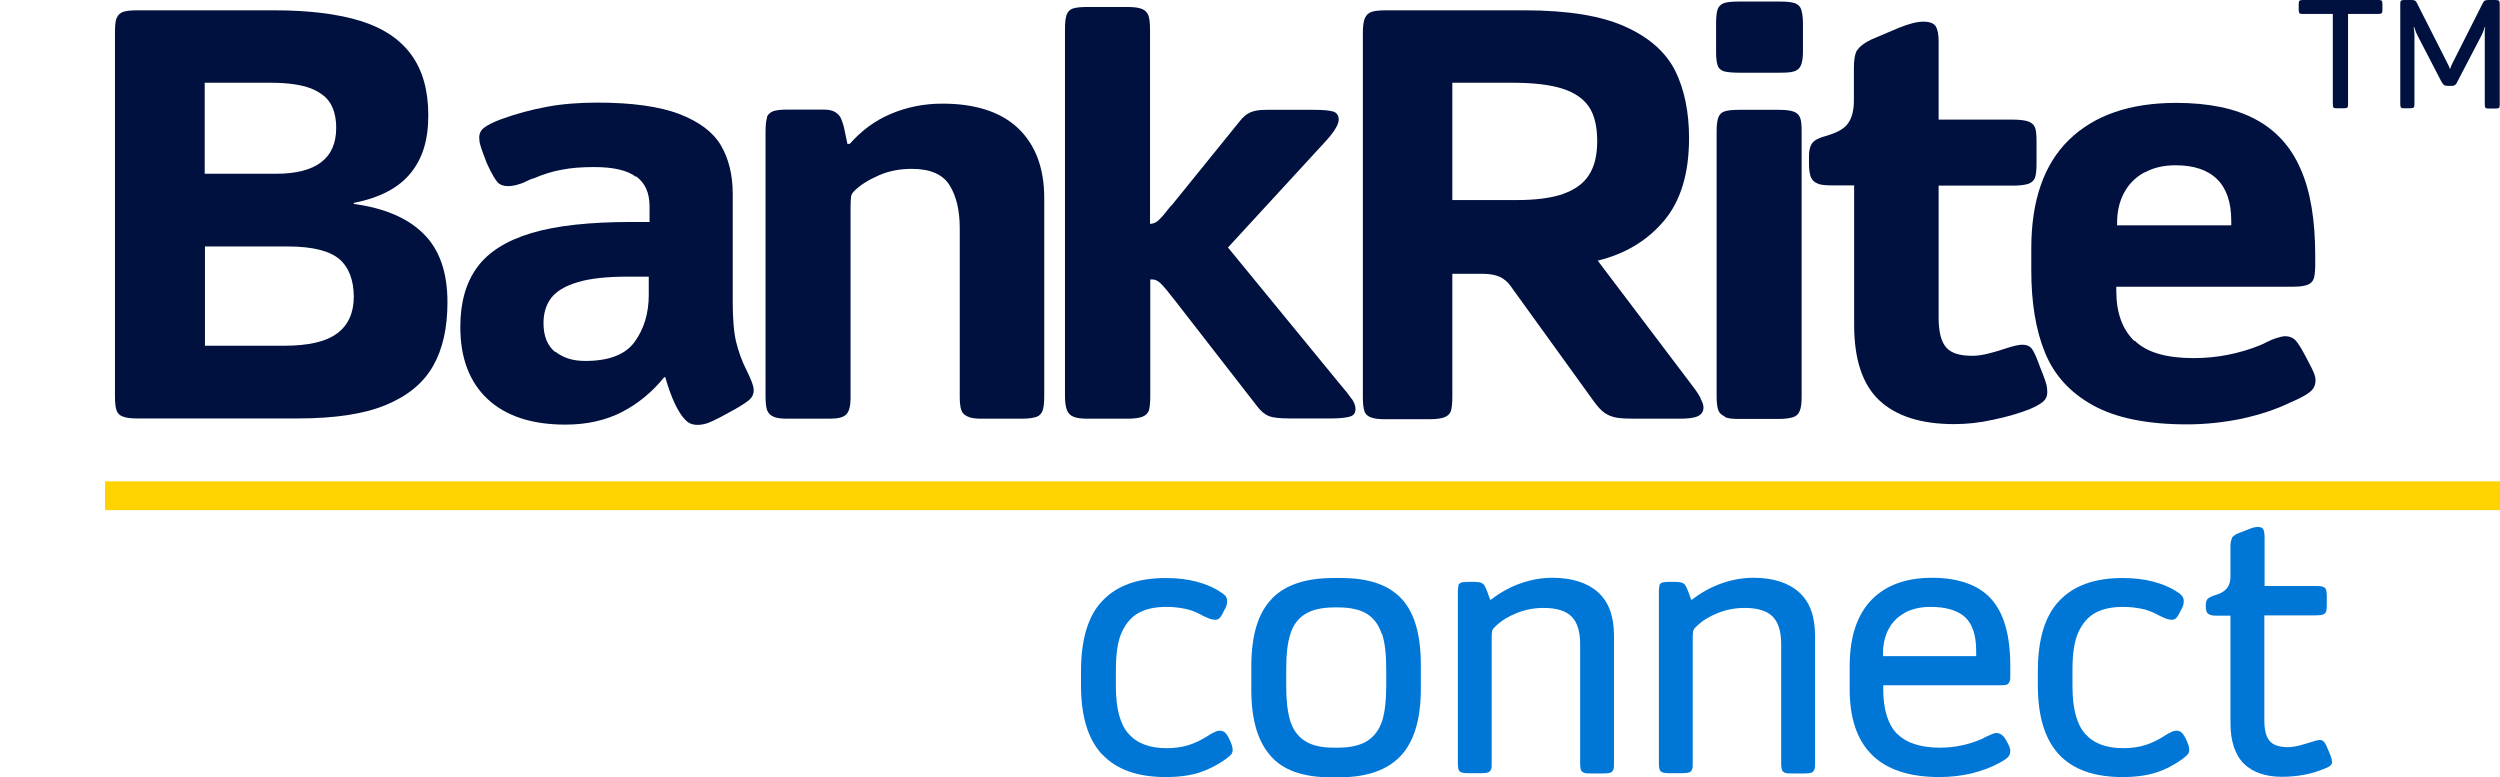 <svg width="119" height="37" viewBox="0 0 119 37" fill="none" xmlns="http://www.w3.org/2000/svg">
<g clip-path="url(#clip0_198_5698)">
<path d="M5.559 0.859C5.609 0.712 5.709 0.626 5.859 0.565C6.009 0.516 6.234 0.491 6.534 0.491H13.054C14.716 0.491 16.078 0.663 17.152 0.994C18.226 1.325 19.038 1.865 19.575 2.602C20.113 3.338 20.387 4.295 20.387 5.486C20.387 6.676 20.113 7.535 19.55 8.235C18.988 8.934 18.089 9.413 16.84 9.658V9.707C18.301 9.904 19.413 10.382 20.162 11.131C20.924 11.879 21.299 12.972 21.299 14.383C21.299 15.61 21.074 16.616 20.612 17.426C20.15 18.236 19.4 18.85 18.364 19.279C17.327 19.709 15.928 19.918 14.179 19.918H6.546C6.234 19.918 6.009 19.893 5.859 19.832C5.709 19.782 5.597 19.684 5.547 19.537C5.497 19.39 5.472 19.169 5.472 18.85V1.522C5.472 1.215 5.497 0.994 5.547 0.859H5.559ZM16.003 6.099C16.003 5.633 15.915 5.252 15.74 4.946C15.565 4.639 15.253 4.393 14.803 4.209C14.354 4.038 13.716 3.939 12.905 3.939H9.744V8.271H13.129C15.041 8.271 16.003 7.547 16.003 6.087V6.099ZM16.052 15.868C16.577 15.475 16.84 14.886 16.84 14.125C16.84 13.364 16.615 12.726 16.152 12.333C15.69 11.941 14.878 11.732 13.704 11.732H9.756V16.457H13.517C14.691 16.457 15.54 16.261 16.065 15.855L16.052 15.868Z" fill="#00113F"/>
<path d="M30.256 8.406C29.844 8.1 29.181 7.952 28.282 7.952C27.707 7.952 27.195 7.989 26.758 8.075C26.321 8.149 25.859 8.296 25.396 8.492C25.322 8.505 25.197 8.554 25.034 8.639C24.859 8.725 24.709 8.774 24.559 8.811C24.41 8.848 24.285 8.86 24.185 8.86C23.972 8.86 23.797 8.799 23.685 8.676C23.573 8.554 23.423 8.296 23.235 7.903C23.198 7.83 23.135 7.695 23.06 7.474C22.985 7.265 22.91 7.081 22.873 6.934C22.823 6.786 22.811 6.651 22.811 6.553C22.811 6.357 22.886 6.197 23.048 6.075C23.21 5.952 23.473 5.817 23.835 5.682C24.572 5.412 25.309 5.216 26.046 5.081C26.771 4.946 27.57 4.884 28.445 4.884C30.081 4.884 31.38 5.068 32.33 5.424C33.279 5.792 33.941 6.283 34.316 6.921C34.691 7.56 34.878 8.333 34.878 9.229V14.358C34.878 15.168 34.928 15.806 35.04 16.273C35.153 16.739 35.315 17.193 35.553 17.659C35.765 18.089 35.877 18.383 35.877 18.567C35.877 18.752 35.815 18.899 35.678 19.022C35.54 19.144 35.315 19.292 34.99 19.476L34.316 19.844C34.041 19.991 33.841 20.077 33.691 20.138C33.541 20.187 33.379 20.224 33.204 20.224C33.029 20.224 32.879 20.187 32.754 20.102C32.642 20.016 32.505 19.881 32.367 19.66C32.117 19.267 31.88 18.703 31.668 17.954H31.617C31.043 18.666 30.368 19.218 29.606 19.611C28.844 20.003 27.945 20.212 26.921 20.212C25.309 20.212 24.085 19.807 23.21 18.997C22.348 18.187 21.911 17.046 21.911 15.561C21.911 14.407 22.174 13.462 22.711 12.726C23.248 11.99 24.11 11.45 25.297 11.094C26.483 10.738 28.07 10.566 30.056 10.566H30.918V9.818C30.918 9.179 30.706 8.713 30.293 8.406H30.256ZM26.433 16.739C26.808 17.034 27.27 17.181 27.857 17.181C28.994 17.181 29.781 16.874 30.218 16.26C30.656 15.647 30.881 14.911 30.881 14.039V13.168H29.906C28.882 13.168 28.07 13.254 27.483 13.438C26.895 13.61 26.483 13.867 26.233 14.186C25.996 14.505 25.871 14.898 25.871 15.377C25.871 16.003 26.058 16.457 26.421 16.751L26.433 16.739Z" fill="#00113F"/>
<path d="M36.502 5.584C36.552 5.436 36.664 5.351 36.814 5.289C36.964 5.24 37.202 5.216 37.501 5.216H39.2C39.438 5.216 39.612 5.252 39.737 5.326C39.862 5.4 39.95 5.486 40.012 5.596C40.062 5.706 40.125 5.866 40.175 6.075L40.337 6.848H40.449C41.012 6.21 41.661 5.731 42.423 5.412C43.185 5.093 43.997 4.933 44.859 4.933C46.433 4.933 47.632 5.326 48.457 6.099C49.281 6.885 49.706 7.989 49.706 9.425V18.837C49.706 19.157 49.681 19.39 49.631 19.537C49.581 19.684 49.481 19.795 49.331 19.844C49.181 19.893 48.957 19.93 48.632 19.93H46.733C46.446 19.93 46.221 19.905 46.071 19.831C45.921 19.77 45.809 19.672 45.759 19.525C45.709 19.378 45.684 19.169 45.684 18.887V10.861C45.684 10.014 45.521 9.327 45.196 8.811C44.872 8.296 44.272 8.038 43.41 8.038C42.835 8.038 42.311 8.136 41.836 8.345C41.361 8.554 40.974 8.787 40.674 9.081C40.587 9.167 40.524 9.253 40.512 9.351C40.499 9.437 40.487 9.609 40.487 9.854V18.948C40.487 19.316 40.424 19.574 40.287 19.721C40.15 19.868 39.887 19.93 39.487 19.93H37.514C37.189 19.93 36.952 19.905 36.814 19.831C36.664 19.77 36.577 19.672 36.514 19.525C36.464 19.378 36.44 19.157 36.44 18.862V6.259C36.44 5.952 36.464 5.731 36.514 5.596L36.502 5.584Z" fill="#00113F"/>
<path d="M64.347 18.985C64.46 19.157 64.522 19.316 64.522 19.463C64.522 19.66 64.435 19.783 64.247 19.832C64.072 19.881 63.785 19.918 63.41 19.918H61.387C60.912 19.918 60.587 19.881 60.4 19.807C60.212 19.733 60.013 19.574 59.813 19.304L55.865 14.223C55.79 14.137 55.69 14.002 55.553 13.831C55.415 13.659 55.291 13.524 55.191 13.438C55.078 13.352 54.978 13.303 54.866 13.303H54.753V18.862C54.753 19.169 54.728 19.39 54.691 19.525C54.641 19.672 54.541 19.77 54.391 19.832C54.241 19.893 54.004 19.93 53.679 19.93H51.78C51.493 19.93 51.268 19.905 51.118 19.844C50.968 19.795 50.856 19.684 50.793 19.537C50.731 19.39 50.693 19.157 50.693 18.862V1.387C50.693 1.08 50.718 0.859 50.768 0.712C50.818 0.565 50.918 0.454 51.068 0.405C51.218 0.356 51.443 0.332 51.768 0.332H53.666C53.991 0.332 54.229 0.368 54.366 0.43C54.516 0.491 54.603 0.589 54.666 0.737C54.716 0.884 54.741 1.105 54.741 1.399V10.652H54.791C54.941 10.64 55.066 10.566 55.166 10.468C55.278 10.358 55.39 10.235 55.503 10.088C55.615 9.941 55.703 9.83 55.765 9.781L59.013 5.768C59.163 5.572 59.325 5.437 59.513 5.351C59.7 5.265 59.95 5.228 60.262 5.228H62.561C62.961 5.228 63.248 5.253 63.435 5.302C63.623 5.351 63.723 5.486 63.723 5.694C63.723 5.94 63.485 6.32 62.998 6.836L58.451 11.781L63.723 18.212C64.01 18.543 64.21 18.801 64.335 18.985H64.347Z" fill="#00113F"/>
<path d="M80.936 18.96C81.036 19.132 81.086 19.279 81.086 19.39C81.086 19.586 80.999 19.721 80.824 19.807C80.649 19.893 80.362 19.93 79.95 19.93H77.838C77.464 19.93 77.164 19.918 76.951 19.881C76.739 19.844 76.552 19.77 76.389 19.66C76.227 19.549 76.052 19.365 75.877 19.12L71.98 13.72C71.805 13.45 71.605 13.278 71.392 13.18C71.18 13.082 70.905 13.033 70.568 13.033H69.131V18.911C69.131 19.194 69.106 19.402 69.069 19.549C69.019 19.697 68.919 19.795 68.769 19.856C68.619 19.918 68.382 19.954 68.057 19.954H65.946C65.634 19.954 65.409 19.93 65.259 19.868C65.109 19.819 64.996 19.721 64.947 19.574C64.897 19.427 64.872 19.206 64.872 18.887V1.546C64.872 1.227 64.909 0.994 64.972 0.859C65.034 0.712 65.134 0.626 65.284 0.565C65.434 0.516 65.659 0.491 65.958 0.491H72.554C74.615 0.491 76.214 0.749 77.351 1.264C78.501 1.78 79.287 2.479 79.737 3.363C80.174 4.246 80.399 5.326 80.399 6.578C80.399 8.259 79.999 9.572 79.2 10.517C78.401 11.462 77.351 12.088 76.052 12.407L80.574 18.384C80.737 18.592 80.862 18.788 80.961 18.973L80.936 18.96ZM74.403 9.229C74.965 9.032 75.377 8.738 75.64 8.32C75.902 7.916 76.027 7.376 76.027 6.725C76.027 6.038 75.902 5.486 75.64 5.093C75.377 4.7 74.953 4.406 74.378 4.222C73.803 4.038 73.016 3.939 72.03 3.939H69.131V9.523H72.192C73.116 9.523 73.853 9.425 74.416 9.229H74.403Z" fill="#00113F"/>
<path d="M82.073 3.399C81.923 3.35 81.811 3.264 81.761 3.117C81.711 2.97 81.686 2.761 81.686 2.479V1.129C81.686 0.81 81.711 0.577 81.761 0.442C81.811 0.295 81.911 0.209 82.061 0.147C82.211 0.098 82.436 0.074 82.76 0.074H84.709C85.034 0.074 85.271 0.098 85.421 0.147C85.571 0.196 85.683 0.295 85.734 0.442C85.784 0.589 85.821 0.81 85.821 1.129V2.479C85.821 2.761 85.784 2.97 85.721 3.117C85.659 3.264 85.546 3.35 85.396 3.399C85.246 3.449 85.009 3.461 84.684 3.461H82.785C82.46 3.461 82.223 3.436 82.073 3.399ZM82.098 19.819C81.948 19.758 81.836 19.66 81.786 19.512C81.736 19.365 81.711 19.144 81.711 18.85V6.283C81.711 5.977 81.736 5.756 81.786 5.608C81.836 5.461 81.936 5.351 82.086 5.302C82.236 5.253 82.46 5.228 82.76 5.228H84.709C85.034 5.228 85.271 5.265 85.409 5.326C85.559 5.388 85.646 5.486 85.696 5.633C85.746 5.78 85.758 5.989 85.758 6.271V18.874C85.758 19.181 85.734 19.402 85.671 19.549C85.621 19.697 85.509 19.807 85.359 19.856C85.209 19.905 84.972 19.942 84.672 19.942H82.773C82.461 19.942 82.236 19.918 82.086 19.844L82.098 19.819Z" fill="#00113F"/>
<path d="M88.407 2.393C88.519 2.209 88.744 2.037 89.082 1.878L90.381 1.326C90.868 1.129 91.255 1.031 91.543 1.031C91.855 1.031 92.042 1.105 92.142 1.252C92.23 1.399 92.279 1.632 92.279 1.951V5.694H95.827C96.165 5.694 96.414 5.731 96.577 5.793C96.727 5.854 96.827 5.952 96.877 6.099C96.927 6.247 96.939 6.467 96.939 6.762V7.793C96.939 8.1 96.914 8.321 96.864 8.456C96.814 8.603 96.702 8.689 96.552 8.75C96.402 8.799 96.152 8.836 95.802 8.836H92.279V15.132C92.279 15.806 92.404 16.273 92.642 16.543C92.879 16.813 93.291 16.936 93.879 16.936C94.116 16.936 94.378 16.899 94.665 16.825C94.953 16.751 95.215 16.678 95.453 16.592C95.827 16.469 96.102 16.408 96.264 16.408C96.464 16.408 96.602 16.469 96.702 16.58C96.789 16.69 96.902 16.923 97.026 17.255C97.076 17.402 97.151 17.586 97.239 17.807C97.326 18.04 97.389 18.212 97.414 18.322C97.439 18.433 97.451 18.555 97.451 18.678C97.451 18.85 97.389 18.997 97.264 19.108C97.139 19.218 96.927 19.341 96.614 19.476C96.115 19.672 95.528 19.844 94.878 19.979C94.228 20.126 93.604 20.188 93.016 20.188C91.442 20.188 90.256 19.807 89.456 19.058C88.657 18.31 88.257 17.107 88.257 15.463V8.824H87.17C86.858 8.824 86.633 8.799 86.496 8.726C86.346 8.664 86.258 8.566 86.196 8.431C86.146 8.296 86.108 8.087 86.108 7.805V7.412C86.108 7.13 86.171 6.922 86.283 6.787C86.396 6.652 86.633 6.541 86.97 6.455C87.458 6.308 87.795 6.124 87.97 5.866C88.145 5.621 88.245 5.265 88.245 4.798V3.228C88.245 2.835 88.294 2.553 88.407 2.369V2.393Z" fill="#00113F"/>
<path d="M101.623 16.224C102.185 16.776 103.122 17.046 104.422 17.046C105.521 17.046 106.583 16.837 107.582 16.432C107.67 16.396 107.782 16.346 107.919 16.273C108.057 16.199 108.207 16.138 108.369 16.089C108.531 16.04 108.669 16.003 108.769 16.003C108.969 16.003 109.119 16.064 109.244 16.175C109.356 16.285 109.518 16.531 109.718 16.911C109.756 16.985 109.818 17.107 109.918 17.291C110.018 17.476 110.093 17.635 110.143 17.758C110.193 17.881 110.218 17.991 110.218 18.101C110.218 18.334 110.13 18.519 109.956 18.654C109.781 18.801 109.456 18.973 108.969 19.181C108.307 19.5 107.545 19.746 106.708 19.93C105.871 20.102 104.996 20.2 104.097 20.2C102.198 20.2 100.711 19.893 99.625 19.292C98.538 18.69 97.776 17.856 97.339 16.776C96.901 15.708 96.689 14.395 96.689 12.861V11.83C96.689 9.548 97.289 7.817 98.488 6.652C99.687 5.486 101.386 4.897 103.585 4.897C105.121 4.897 106.37 5.154 107.345 5.67C108.319 6.185 109.044 6.971 109.506 8.038C109.981 9.106 110.205 10.48 110.205 12.186V12.579C110.205 12.886 110.18 13.107 110.143 13.242C110.093 13.389 110.006 13.487 109.856 13.549C109.706 13.61 109.481 13.647 109.181 13.647H100.736V13.855C100.736 14.886 101.024 15.671 101.586 16.224H101.623ZM102.086 8.198C101.661 8.431 101.336 8.75 101.111 9.167C100.886 9.585 100.774 10.063 100.774 10.591V10.726H106.208V10.517C106.208 9.634 105.983 8.971 105.533 8.529C105.084 8.087 104.422 7.867 103.56 7.867C102.997 7.867 102.51 7.977 102.086 8.21V8.198Z" fill="#00113F"/>
<path d="M52.467 35.92C51.792 35.196 51.455 34.104 51.455 32.619V31.956C51.455 30.435 51.792 29.306 52.479 28.594C53.166 27.87 54.166 27.514 55.49 27.514C56.052 27.514 56.539 27.575 56.952 27.686C57.364 27.796 57.714 27.943 57.976 28.103C58.138 28.201 58.263 28.287 58.326 28.361C58.388 28.434 58.413 28.52 58.413 28.631C58.413 28.692 58.401 28.766 58.376 28.839C58.351 28.913 58.326 28.974 58.288 29.023C58.263 29.073 58.238 29.109 58.226 29.146C58.151 29.306 58.076 29.404 58.026 29.441C57.976 29.49 57.901 29.502 57.814 29.502C57.751 29.502 57.664 29.477 57.551 29.441C57.439 29.392 57.351 29.355 57.276 29.318C57.202 29.281 57.139 29.244 57.114 29.232C56.877 29.109 56.639 29.023 56.389 28.974C56.14 28.925 55.852 28.888 55.528 28.888C55.015 28.888 54.578 28.974 54.228 29.158C53.879 29.342 53.604 29.649 53.404 30.079C53.204 30.508 53.117 31.11 53.117 31.87V32.68C53.117 33.724 53.316 34.472 53.716 34.926C54.116 35.38 54.715 35.613 55.528 35.613C55.915 35.613 56.252 35.564 56.539 35.478C56.827 35.392 57.127 35.258 57.439 35.061C57.576 34.975 57.689 34.902 57.801 34.853C57.901 34.803 58.001 34.779 58.076 34.779C58.138 34.779 58.213 34.803 58.276 34.84C58.338 34.889 58.413 34.975 58.488 35.123C58.613 35.368 58.675 35.552 58.675 35.699C58.675 35.773 58.651 35.847 58.613 35.896C58.576 35.945 58.488 36.031 58.351 36.129C57.976 36.399 57.551 36.62 57.114 36.767C56.664 36.914 56.127 36.988 55.49 36.988C54.153 36.988 53.142 36.632 52.467 35.908V35.92Z" fill="#0077D7"/>
<path d="M60.537 28.496C61.187 27.833 62.161 27.514 63.46 27.514H63.847C65.159 27.514 66.108 27.845 66.721 28.508C67.333 29.171 67.632 30.214 67.632 31.65V32.791C67.632 34.239 67.308 35.307 66.671 35.982C66.033 36.657 65.059 37 63.747 37H63.348C62.023 37 61.049 36.657 60.462 35.957C59.862 35.27 59.562 34.227 59.562 32.852V31.735C59.562 30.238 59.887 29.171 60.537 28.508V28.496ZM65.771 30.177C65.634 29.76 65.409 29.441 65.084 29.232C64.759 29.023 64.297 28.913 63.71 28.913H63.51C62.923 28.913 62.448 29.023 62.123 29.232C61.786 29.441 61.549 29.76 61.424 30.177C61.286 30.594 61.224 31.146 61.224 31.821V32.68C61.224 33.343 61.286 33.883 61.411 34.3C61.536 34.718 61.774 35.049 62.098 35.258C62.423 35.478 62.885 35.589 63.485 35.589H63.685C64.284 35.589 64.759 35.478 65.097 35.258C65.434 35.037 65.659 34.718 65.796 34.3C65.921 33.883 65.984 33.343 65.984 32.668V31.809C65.984 31.134 65.921 30.582 65.784 30.165L65.771 30.177Z" fill="#0077D7"/>
<path d="M69.406 27.87C69.431 27.808 69.481 27.759 69.543 27.735C69.606 27.71 69.706 27.698 69.856 27.698H70.168C70.368 27.698 70.505 27.722 70.58 27.784C70.655 27.833 70.718 27.968 70.793 28.164L70.93 28.545H70.968C71.43 28.189 71.904 27.931 72.404 27.759C72.904 27.587 73.391 27.502 73.891 27.502C74.828 27.502 75.552 27.735 76.064 28.189C76.576 28.655 76.826 29.33 76.826 30.25V36.313C76.826 36.472 76.826 36.571 76.789 36.644C76.764 36.705 76.726 36.755 76.651 36.779C76.589 36.804 76.477 36.816 76.339 36.816H75.702C75.552 36.816 75.452 36.816 75.39 36.779C75.327 36.755 75.277 36.718 75.252 36.644C75.227 36.583 75.215 36.472 75.215 36.337V30.655C75.215 30.066 75.078 29.625 74.815 29.355C74.553 29.084 74.103 28.937 73.478 28.937C73.016 28.937 72.591 29.023 72.192 29.183C71.792 29.342 71.455 29.551 71.205 29.796C71.118 29.87 71.055 29.944 71.043 29.993C71.017 30.042 71.005 30.152 71.005 30.287V36.325C71.005 36.472 71.005 36.571 70.968 36.632C70.943 36.693 70.905 36.742 70.83 36.767C70.768 36.791 70.655 36.804 70.518 36.804H69.881C69.681 36.804 69.543 36.779 69.481 36.718C69.418 36.656 69.394 36.534 69.394 36.325V28.164C69.394 28.029 69.406 27.931 69.431 27.87H69.406Z" fill="#0077D7"/>
<path d="M78.975 27.87C79 27.808 79.05 27.759 79.113 27.735C79.175 27.71 79.275 27.698 79.425 27.698H79.737C79.937 27.698 80.075 27.722 80.15 27.784C80.225 27.833 80.287 27.968 80.362 28.164L80.499 28.545H80.537C80.999 28.189 81.474 27.931 81.974 27.759C82.473 27.587 82.96 27.502 83.46 27.502C84.397 27.502 85.121 27.735 85.634 28.189C86.146 28.655 86.396 29.33 86.396 30.25V36.313C86.396 36.472 86.396 36.571 86.358 36.644C86.333 36.705 86.296 36.755 86.221 36.779C86.158 36.804 86.046 36.816 85.909 36.816H85.271C85.121 36.816 85.022 36.816 84.959 36.779C84.897 36.755 84.847 36.718 84.822 36.644C84.797 36.583 84.784 36.472 84.784 36.337V30.655C84.784 30.066 84.647 29.625 84.385 29.355C84.122 29.084 83.672 28.937 83.048 28.937C82.586 28.937 82.161 29.023 81.761 29.183C81.361 29.342 81.024 29.551 80.774 29.796C80.687 29.87 80.624 29.944 80.612 29.993C80.587 30.042 80.574 30.152 80.574 30.287V36.325C80.574 36.472 80.574 36.571 80.537 36.632C80.512 36.693 80.474 36.742 80.4 36.767C80.337 36.791 80.225 36.804 80.087 36.804H79.45C79.25 36.804 79.113 36.779 79.05 36.718C78.988 36.656 78.963 36.534 78.963 36.325V28.164C78.963 28.029 78.975 27.931 79 27.87H78.975Z" fill="#0077D7"/>
<path d="M90.305 34.926C90.743 35.368 91.43 35.589 92.342 35.589C93.029 35.589 93.691 35.454 94.341 35.171C94.403 35.135 94.478 35.098 94.553 35.061C94.628 35.024 94.715 34.987 94.803 34.951C94.89 34.914 94.965 34.889 95.015 34.889C95.215 34.889 95.377 35.012 95.502 35.257C95.627 35.466 95.69 35.626 95.69 35.748C95.69 35.871 95.652 35.969 95.565 36.055C95.477 36.141 95.34 36.227 95.152 36.325C94.765 36.534 94.328 36.693 93.841 36.816C93.366 36.926 92.854 36.988 92.317 36.988C90.88 36.988 89.806 36.632 89.094 35.92C88.382 35.208 88.044 34.165 88.044 32.791V31.735C88.044 30.336 88.382 29.293 89.069 28.569C89.756 27.857 90.718 27.502 91.967 27.502C93.216 27.502 94.191 27.845 94.79 28.52C95.39 29.195 95.69 30.25 95.69 31.686V32.153C95.69 32.288 95.69 32.386 95.652 32.447C95.627 32.508 95.59 32.557 95.54 32.582C95.49 32.607 95.39 32.619 95.252 32.619H89.643V32.803C89.643 33.785 89.868 34.484 90.305 34.938V34.926ZM90.668 29.171C90.331 29.355 90.068 29.612 89.893 29.956C89.718 30.287 89.631 30.668 89.631 31.097V31.232H94.066V30.987C94.066 30.238 93.891 29.71 93.541 29.379C93.191 29.06 92.641 28.888 91.904 28.888C91.417 28.888 90.993 28.986 90.655 29.171H90.668Z" fill="#0077D7"/>
<path d="M98.013 35.92C97.339 35.196 97.001 34.104 97.001 32.619V31.956C97.001 30.435 97.339 29.306 98.026 28.594C98.713 27.87 99.712 27.514 101.036 27.514C101.599 27.514 102.086 27.575 102.498 27.686C102.91 27.796 103.26 27.943 103.522 28.103C103.685 28.201 103.81 28.287 103.86 28.361C103.922 28.434 103.947 28.52 103.947 28.631C103.947 28.692 103.935 28.766 103.91 28.839C103.885 28.913 103.86 28.974 103.822 29.023C103.797 29.073 103.772 29.109 103.76 29.146C103.685 29.306 103.61 29.404 103.56 29.441C103.51 29.49 103.435 29.502 103.347 29.502C103.285 29.502 103.198 29.477 103.085 29.441C102.973 29.392 102.885 29.355 102.81 29.318C102.735 29.281 102.673 29.244 102.648 29.232C102.411 29.109 102.173 29.023 101.923 28.974C101.674 28.925 101.386 28.888 101.061 28.888C100.549 28.888 100.112 28.974 99.762 29.158C99.412 29.342 99.138 29.649 98.938 30.079C98.738 30.508 98.65 31.11 98.65 31.87V32.68C98.65 33.724 98.85 34.472 99.25 34.926C99.65 35.38 100.249 35.613 101.061 35.613C101.449 35.613 101.786 35.564 102.073 35.478C102.361 35.392 102.66 35.258 102.973 35.061C103.11 34.975 103.223 34.902 103.335 34.853C103.435 34.803 103.535 34.779 103.61 34.779C103.672 34.779 103.747 34.803 103.81 34.84C103.872 34.889 103.947 34.975 104.022 35.123C104.147 35.368 104.209 35.552 104.209 35.699C104.209 35.773 104.184 35.847 104.147 35.896C104.109 35.945 104.022 36.031 103.885 36.129C103.51 36.399 103.098 36.62 102.648 36.767C102.198 36.914 101.661 36.988 101.024 36.988C99.687 36.988 98.675 36.632 98.001 35.908L98.013 35.92Z" fill="#0077D7"/>
<path d="M106.233 25.612C106.27 25.538 106.358 25.477 106.495 25.403L107.032 25.194C107.195 25.121 107.345 25.084 107.47 25.084C107.607 25.084 107.694 25.121 107.732 25.194C107.769 25.268 107.794 25.403 107.794 25.575V27.894H110.205C110.368 27.894 110.493 27.894 110.568 27.931C110.643 27.956 110.692 27.992 110.717 28.066C110.742 28.127 110.755 28.238 110.755 28.373V28.815C110.755 28.962 110.742 29.06 110.717 29.122C110.692 29.183 110.643 29.232 110.555 29.256C110.48 29.281 110.355 29.293 110.18 29.293H107.782V34.263C107.782 34.607 107.819 34.865 107.907 35.061C107.994 35.257 108.119 35.38 108.282 35.454C108.444 35.527 108.656 35.564 108.906 35.564C109.069 35.564 109.243 35.54 109.431 35.491C109.618 35.441 109.806 35.392 109.98 35.331C110.218 35.258 110.355 35.221 110.418 35.221C110.493 35.221 110.555 35.245 110.605 35.294C110.655 35.343 110.717 35.441 110.78 35.601C110.817 35.675 110.842 35.761 110.88 35.834C110.917 35.908 110.942 35.994 110.967 36.067C110.992 36.141 111.005 36.215 111.005 36.264C111.005 36.337 110.98 36.399 110.917 36.448C110.867 36.497 110.767 36.546 110.63 36.595C110.018 36.853 109.343 36.975 108.619 36.975C107.844 36.975 107.245 36.767 106.82 36.362C106.395 35.945 106.17 35.294 106.17 34.411V29.305H105.471C105.296 29.305 105.171 29.269 105.096 29.207C105.034 29.146 104.996 29.036 104.996 28.901V28.802C104.996 28.643 105.034 28.545 105.109 28.483C105.183 28.422 105.321 28.361 105.533 28.299C105.958 28.164 106.17 27.882 106.17 27.465V26.004C106.17 25.845 106.195 25.722 106.233 25.648V25.612Z" fill="#0077D7"/>
<path d="M113.391 0.589C113.391 0.589 113.366 0.638 113.328 0.65C113.304 0.65 113.254 0.663 113.191 0.663H111.767V4.946C111.767 4.946 111.767 5.056 111.754 5.081C111.754 5.105 111.73 5.13 111.692 5.142C111.667 5.142 111.617 5.154 111.555 5.154H111.255C111.255 5.154 111.142 5.154 111.117 5.142C111.092 5.142 111.067 5.117 111.055 5.081C111.055 5.056 111.042 5.007 111.042 4.946V0.663H109.618C109.531 0.663 109.481 0.663 109.456 0.626C109.431 0.601 109.418 0.552 109.418 0.466V0.196C109.418 0.11 109.431 0.061 109.456 0.037C109.481 0.012 109.531 0 109.618 0H113.191C113.191 0 113.304 0 113.328 0.012C113.353 0.012 113.378 0.037 113.391 0.074C113.391 0.098 113.403 0.147 113.403 0.196V0.466C113.403 0.466 113.403 0.565 113.391 0.589Z" fill="#00113F"/>
<path d="M114.328 5.142C114.328 5.142 114.278 5.117 114.265 5.081C114.265 5.056 114.253 5.007 114.253 4.946V0.209C114.253 0.209 114.253 0.098 114.265 0.074C114.265 0.049 114.29 0.025 114.328 0.012C114.353 0.012 114.403 0 114.453 0H114.753C114.815 0 114.865 0 114.903 0.012C114.94 0.012 114.965 0.037 114.99 0.061C115.015 0.086 115.04 0.123 115.065 0.184L116.514 3.043C116.564 3.142 116.601 3.215 116.614 3.277H116.626C116.664 3.166 116.701 3.08 116.726 3.031L118.163 0.184C118.163 0.184 118.213 0.086 118.238 0.061C118.263 0.037 118.288 0.025 118.325 0.012C118.363 0.012 118.413 0 118.475 0H118.788C118.875 0 118.925 0.012 118.95 0.037C118.975 0.061 118.987 0.123 118.987 0.209V4.958C118.987 4.958 118.987 5.068 118.975 5.093C118.975 5.117 118.95 5.142 118.912 5.154C118.888 5.154 118.838 5.167 118.788 5.167H118.475C118.475 5.167 118.375 5.167 118.35 5.154C118.325 5.154 118.3 5.13 118.288 5.093C118.288 5.068 118.275 5.019 118.275 4.958V1.73C118.275 1.657 118.275 1.583 118.275 1.509C118.275 1.424 118.288 1.35 118.3 1.289H118.275C118.25 1.362 118.225 1.448 118.188 1.534C118.15 1.62 118.113 1.706 118.063 1.792L116.989 3.853C116.989 3.853 116.964 3.902 116.939 3.952C116.914 4.001 116.889 4.025 116.851 4.05C116.814 4.074 116.789 4.087 116.739 4.087H116.526C116.439 4.087 116.377 4.074 116.339 4.05C116.302 4.025 116.252 3.964 116.214 3.89L115.127 1.792C115.09 1.718 115.04 1.632 115.002 1.534C114.965 1.436 114.94 1.362 114.915 1.289H114.89C114.915 1.424 114.928 1.571 114.928 1.694V4.958C114.928 5.044 114.915 5.093 114.89 5.117C114.865 5.142 114.803 5.154 114.715 5.154H114.415C114.415 5.154 114.315 5.154 114.29 5.142H114.328Z" fill="#00113F"/>
<path d="M121.427 22.912H5V24.282H121.427V22.912Z" fill="#FFD300"/>
</g>
<defs>
<clipPath id="clip0_198_5698">
<rect width="119" height="37" fill="white"/>
</clipPath>
</defs>
</svg>
